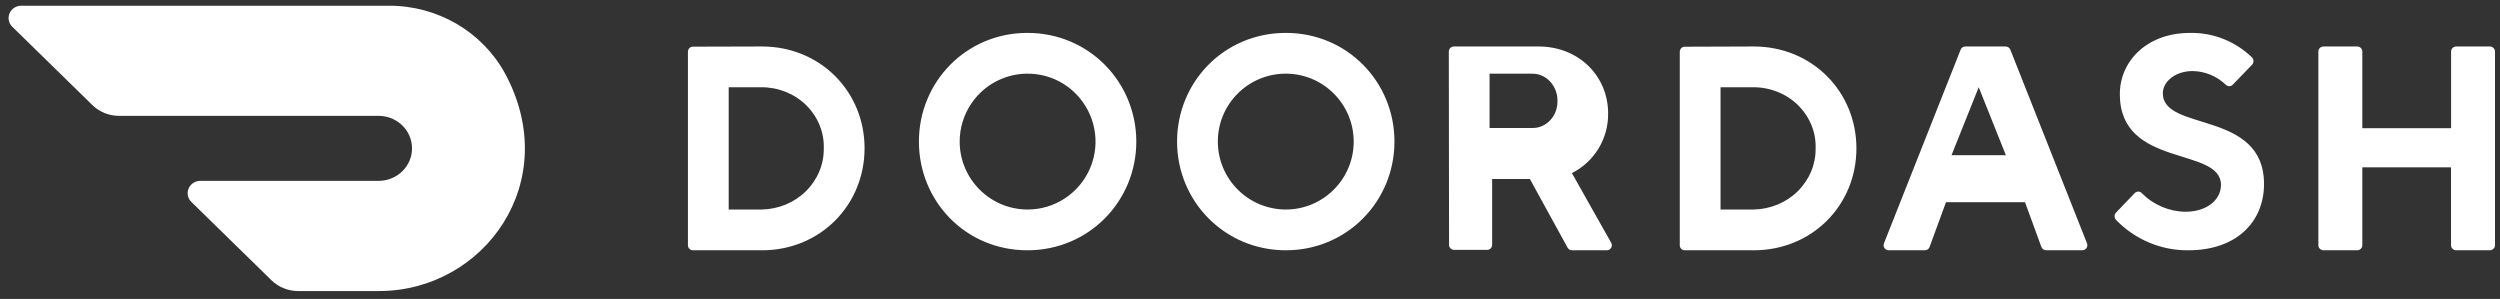 <svg xmlns="http://www.w3.org/2000/svg" xmlns:xlink="http://www.w3.org/1999/xlink" width="184px" height="22px" viewBox="0 0 184 22"><rect x="0" y="0" width="184" height="22" fill="#333333" stroke="none"/><title>Shape Copy</title><g id="Page-1" stroke="none" stroke-width="1" fill="none" fill-rule="evenodd"><path d="M53.632,6.422 L53.632,15.421 L56.038,15.421 C57.279,15.404 58.459,14.919 59.31,14.078 C60.175,13.224 60.649,12.089 60.63,10.914 C60.667,9.736 60.198,8.592 59.329,7.737 C58.473,6.894 57.283,6.418 56.038,6.421 L53.633,6.421 L53.632,6.422 Z M56.082,3.421 C60.38,3.421 63.632,6.74 63.632,10.912 C63.632,15.084 60.38,18.421 56.082,18.421 L50.996,18.421 C50.898,18.42 50.805,18.38 50.736,18.31 C50.668,18.24 50.63,18.146 50.632,18.048 L50.632,3.809 C50.632,3.603 50.795,3.435 50.996,3.435 L56.082,3.421 Z M75.616,15.421 C77.639,15.427 79.466,14.213 80.245,12.346 C81.024,10.482 80.605,8.345 79.175,6.893 C77.767,5.463 75.6,5.027 73.726,5.797 C71.857,6.568 70.635,8.39 70.632,10.413 C70.632,13.171 72.86,15.408 75.617,15.421 M75.617,2.421 C80.159,2.421 83.632,6.051 83.632,10.421 C83.632,14.791 80.159,18.421 75.616,18.421 C71.074,18.421 67.632,14.809 67.632,10.421 C67.632,6.033 71.104,2.421 75.616,2.421 M94.643,15.421 C97.402,15.414 99.634,13.175 99.632,10.417 C99.628,7.657 97.391,5.422 94.633,5.421 C91.873,5.421 89.635,7.655 89.632,10.413 C89.632,11.742 90.159,13.016 91.099,13.955 C92.029,14.89 93.307,15.419 94.642,15.421 M94.639,2.421 C99.162,2.421 102.632,6.033 102.632,10.421 C102.632,14.809 99.148,18.421 94.639,18.421 C90.13,18.421 86.632,14.809 86.632,10.421 C86.632,6.033 90.101,2.421 94.639,2.421 M112.731,5.421 L109.632,5.421 L109.632,9.419 L112.731,9.419 C113.226,9.442 113.708,9.249 114.063,8.884 C114.422,8.518 114.626,8.01 114.63,7.476 C114.649,6.929 114.454,6.397 114.092,6.005 C113.737,5.618 113.242,5.407 112.731,5.425 L112.731,5.421 Z M106.632,3.795 C106.632,3.589 106.799,3.421 107.004,3.421 L113.237,3.421 C116.208,3.421 118.358,5.606 118.358,8.349 C118.381,10.205 117.345,11.909 115.692,12.74 L118.567,17.839 C118.648,17.958 118.653,18.112 118.581,18.237 C118.51,18.36 118.373,18.432 118.229,18.42 L115.706,18.42 C115.564,18.422 115.432,18.343 115.369,18.218 L112.599,13.172 L109.822,13.172 L109.822,18.017 C109.824,18.115 109.786,18.209 109.716,18.279 C109.646,18.349 109.551,18.389 109.451,18.391 L107.021,18.391 C106.921,18.389 106.825,18.349 106.756,18.279 C106.686,18.209 106.648,18.115 106.65,18.017 L106.633,3.796 L106.632,3.795 Z M126.632,6.421 L126.632,15.421 L129.036,15.421 C130.276,15.405 131.456,14.923 132.308,14.082 C133.173,13.229 133.647,12.095 133.629,10.921 C133.669,9.741 133.202,8.596 132.333,7.738 C131.476,6.893 130.283,6.417 129.037,6.422 L126.632,6.421 Z M129.073,3.421 C133.376,3.421 136.632,6.742 136.632,10.921 C136.632,15.1 133.376,18.421 129.073,18.421 L123.997,18.421 C123.898,18.42 123.805,18.38 123.736,18.31 C123.668,18.239 123.63,18.145 123.632,18.047 L123.632,3.814 C123.632,3.606 123.795,3.439 123.997,3.439 L129.074,3.421 L129.073,3.421 Z M145.634,6.421 L143.632,11.421 L147.632,11.421 L145.634,6.421 Z M143.225,14.881 L142.023,18.162 C141.974,18.321 141.82,18.427 141.648,18.419 L139.042,18.419 C138.907,18.432 138.776,18.371 138.7,18.262 C138.622,18.152 138.61,18.011 138.667,17.89 L144.298,3.668 C144.352,3.514 144.505,3.413 144.673,3.422 L147.589,3.422 C147.757,3.412 147.911,3.513 147.965,3.668 L153.597,17.89 C153.653,18.011 153.64,18.153 153.563,18.262 C153.486,18.371 153.355,18.431 153.22,18.418 L150.615,18.418 C150.444,18.425 150.29,18.319 150.24,18.161 L149.039,14.88 L143.225,14.88 L143.225,14.881 Z M156.022,6.909 C156.022,4.503 158.017,2.423 161.168,2.423 C162.865,2.384 164.507,3.029 165.738,4.217 C165.813,4.29 165.856,4.391 165.856,4.497 C165.856,4.603 165.813,4.705 165.738,4.777 L164.333,6.232 C164.265,6.303 164.171,6.344 164.073,6.344 C163.976,6.344 163.882,6.303 163.814,6.232 C163.153,5.601 162.283,5.244 161.376,5.23 C160.116,5.23 159.185,5.992 159.185,6.872 C159.185,9.717 166.632,8.075 166.632,13.548 C166.628,16.322 164.618,18.421 161.063,18.421 C159.069,18.441 157.152,17.639 155.75,16.196 C155.675,16.124 155.632,16.022 155.632,15.916 C155.632,15.81 155.675,15.709 155.75,15.636 L157.109,14.219 C157.178,14.144 157.274,14.101 157.374,14.101 C157.475,14.101 157.571,14.144 157.639,14.219 C158.495,15.081 159.647,15.57 160.851,15.584 C162.426,15.584 163.463,14.707 163.463,13.61 C163.463,10.764 156.02,12.406 156.02,6.932 M180.401,3.794 L180.401,9.436 L173.867,9.436 L173.867,3.794 C173.868,3.697 173.829,3.602 173.758,3.532 C173.687,3.462 173.59,3.422 173.488,3.421 L171.01,3.421 C170.908,3.422 170.811,3.462 170.74,3.532 C170.669,3.602 170.63,3.697 170.632,3.794 L170.632,18.046 C170.632,18.253 170.803,18.421 171.01,18.421 L173.488,18.421 C173.696,18.421 173.867,18.253 173.867,18.046 L173.867,12.316 L180.396,12.316 L180.396,18.046 C180.396,18.253 180.567,18.421 180.775,18.421 L183.253,18.421 C183.462,18.421 183.632,18.253 183.632,18.046 L183.632,3.794 C183.633,3.697 183.594,3.602 183.523,3.532 C183.452,3.462 183.355,3.422 183.253,3.421 L180.775,3.421 C180.565,3.426 180.398,3.593 180.401,3.794 Z M37.162,5.391 C35.481,2.321 32.192,0.409 28.616,0.421 L1.556,0.421 C1.183,0.423 0.846,0.644 0.702,0.983 C0.559,1.321 0.638,1.71 0.902,1.967 L6.797,7.731 C7.317,8.241 8.026,8.527 8.764,8.527 L27.84,8.527 C29.199,8.513 30.311,9.574 30.325,10.895 C30.339,12.216 29.25,13.298 27.89,13.311 L14.739,13.311 C14.365,13.312 14.027,13.532 13.882,13.871 C13.738,14.209 13.816,14.599 14.081,14.857 L19.979,20.626 C20.503,21.136 21.21,21.422 21.946,21.421 L27.895,21.421 C35.634,21.421 41.485,13.375 37.162,5.388" id="Shape-Copy" fill="#FFFFFF" fill-rule="nonzero"></path></g></svg>